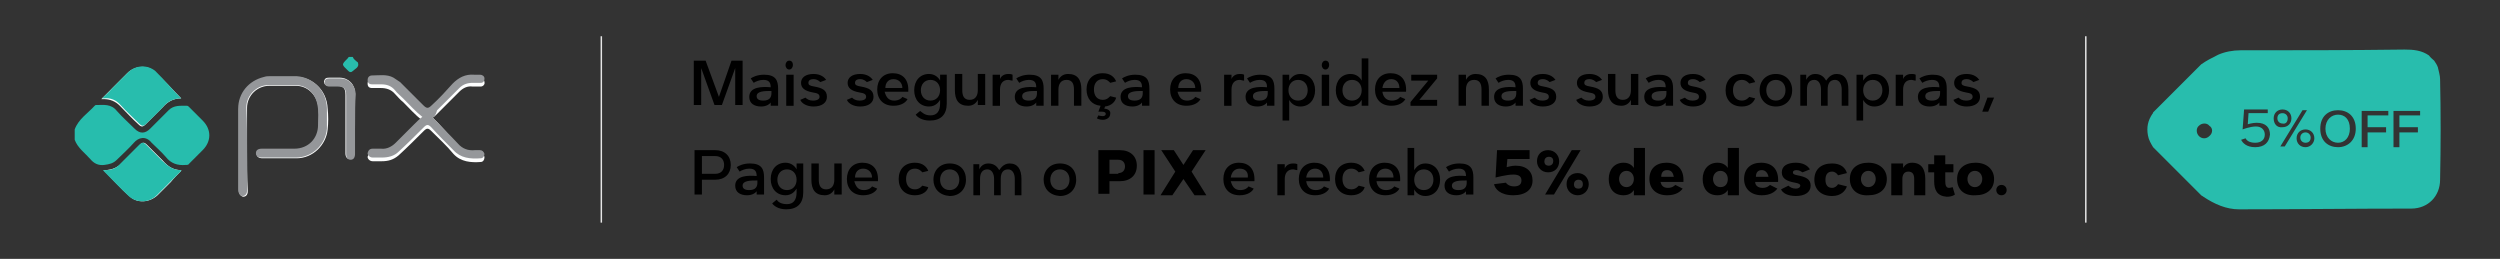 <svg xmlns="http://www.w3.org/2000/svg" xmlns:xlink="http://www.w3.org/1999/xlink" id="Layer_1" x="0px" y="0px" viewBox="0 0 338 35" style="enable-background:new 0 0 338 35;" xml:space="preserve"><rect x="0" y="0" width="338" height="35" fill="#333333" stroke="none"/> <style type="text/css"> .st0{fill:#FDFEFE;} .st1{fill:#27BDAD;} .st2{fill:#28BDAD;} .st3{fill:#95979A;} .st4{fill:#E5E5E5;} </style> <g id="CWrnH4.tif"> <g> <g> <path class="st0" d="M33.4,20.2c0-1.8,0-3.6,0-5.5v-0.1c0-1.7,1.4-3,3-3c1.2,0,2.4,0,3.6,0c1.5,0,2.7,1.1,3,2.6 c0.2,0.9,0.1,1.9,0.1,2.8c0,1.9-1.4,3.2-3.2,3.2c-1.5,0-2.9,0-4.4,0c-0.5,0-0.8,0.2-0.8,0.6s0.3,0.6,0.8,0.6c1.5,0,3.1,0,4.6,0 c2.2,0,4-1.8,4.2-3.9c0.1-0.9,0.1-1.9,0-2.8c-0.1-2.7-2.3-4.4-4.5-4.3c-1.1,0-2.1,0-3.2,0c-0.3,0-0.5,0-0.8,0.1 c-2.1,0.5-3.5,2.2-3.5,4.3c0,3.6,0,7.2,0,10.9c0,0.2,0,0.3,0.1,0.5s0.3,0.4,0.5,0.4s0.4-0.1,0.5-0.3c0.1-0.2,0.1-0.3,0.1-0.5 C33.4,23.9,33.4,22,33.4,20.2z M58.5,15.9c0.2-0.1,0.4-0.3,0.6-0.5c1-1,2-2,3-3c0.5-0.5,1.1-0.8,1.8-0.7c0.4,0,0.7,0,1.1,0 c0.3,0,0.6-0.3,0.5-0.6c0-0.3-0.3-0.5-0.6-0.5c-0.3,0-0.6,0-0.8,0c-1.2-0.1-2.1,0.4-2.9,1.2c-0.9,1-1.9,1.9-2.8,2.9 c-0.5,0.5-0.7,0.5-1.2,0c-1-1-2.1-2.1-3.1-3.1c-0.3-0.3-0.5-0.4-0.9-0.6c-0.9-0.5-1.9-0.3-2.9-0.3c-0.4,0-0.6,0.2-0.6,0.6 c0,0.4,0.2,0.6,0.6,0.6c0.4,0,0.8,0,1.2,0c0.7,0,1.4,0.2,1.9,0.8c0.4,0.4,0.7,0.8,1.1,1.1c0.8,0.8,1.6,1.7,2.6,2.5 c-0.4,0.3-0.8,0.6-1.1,1c-0.8,0.8-1.7,1.7-2.5,2.5c-0.6,0.6-1.2,0.9-2,0.8c-0.3,0-0.7,0-1.1,0c-0.4,0-0.6,0.2-0.7,0.6 c0,0.3,0.3,0.6,0.7,0.6s0.8,0,1.2,0c0.9,0,1.6-0.2,2.3-0.8c1.2-1.1,2.3-2.2,3.4-3.3c0.4-0.4,0.6-0.4,1,0c1,1,2.1,2,3,3.1 c1,1.1,2.4,1.2,3.7,1.1c0.3,0,0.5-0.3,0.5-0.6c0-0.3-0.2-0.5-0.6-0.5c-0.2,0-0.5,0-0.7,0c-0.9,0.1-1.6-0.3-2.3-0.9 C60.8,18.2,59.6,17,58.5,15.9z M24.5,13.3c-1.2-1.2-2.3-2.5-3.6-3.6c-1-1-2.7-0.8-3.7,0.2c-0.7,0.7-1.4,1.4-2.1,2.1 c-0.4,0.4-0.9,0.9-1.4,1.4c0.2,0,0.3,0,0.3,0c0.9,0,1.6,0.3,2.2,0.9c0.8,0.8,1.6,1.7,2.5,2.5c0.4,0.4,0.6,0.4,1,0 c0.8-0.8,1.5-1.5,2.3-2.3C22.7,13.7,23.5,13.3,24.5,13.3z M24.5,23.1V23c-1.1,0-1.8-0.5-2.5-1.3c-0.7-0.7-1.4-1.4-2.1-2.1 c-0.4-0.4-0.6-0.4-1,0c-0.8,0.8-1.7,1.7-2.5,2.5c-0.6,0.6-1.2,0.8-2,0.9c-0.1,0-0.3,0-0.4,0c1.2,1.2,2.3,2.5,3.6,3.6 c1,0.9,2.6,0.8,3.7-0.2c0.6-0.6,1.2-1.2,1.8-1.8C23.5,24.1,24,23.6,24.5,23.1z M48,16.7c0-1.4,0-2.7,0-4.1c0-1.2-0.9-2.1-2.1-2.1 c-0.5,0-0.9,0-1.4,0c-0.4,0-0.6,0.1-0.7,0.5c0,0.3,0.2,0.6,0.6,0.6c0.4,0,0.8,0,1.1,0c0.9,0,1.2,0.3,1.2,1.2c0,2.6,0,5.3,0,7.9 c0,0.5,0.2,0.8,0.6,0.8c0.3,0,0.6-0.3,0.6-0.8C48,19.4,48,18,48,16.7z"></path> </g> <g> <path class="st1" d="M10.1,17.5c0.5-1.4,1.8-2.2,2.7-3.2c0.1-0.1,0.1-0.1,0.2-0.1c1,0,2-0.2,2.8,0.8c0.7,0.8,1.6,1.6,2.4,2.4 c0.7,0.7,1.4,0.7,2.1,0c0.8-0.8,1.7-1.7,2.5-2.5c0.7-0.7,1.6-0.6,2.5-0.6c0.1,0,0.2,0.1,0.3,0.2c0.6,0.6,1.2,1.2,1.8,1.8 c1.2,1.2,1.2,2.8,0,4c-0.6,0.6-1.2,1.2-1.8,1.8c-0.1,0.2-0.3,0.2-0.5,0.2c-1.1,0.1-2-0.2-2.7-1.1c-0.6-0.7-1.3-1.3-1.9-1.9 c-0.8-1-1.8-0.7-2.4,0c-0.7,0.8-1.6,1.6-2.3,2.3c-0.5,0.5-1,0.6-1.7,0.7c-0.8,0.1-1.4-0.2-1.9-0.8c-0.7-0.8-1.7-1.5-2.1-2.6 C10.1,18.4,10.1,17.9,10.1,17.5z"></path> </g> <g> <path class="st2" d="M47.7,7.7C47.8,8,48,8.1,48.2,8.3c0.1,0.1,0.2,0.1,0.2,0.2c0.2,0.6-0.4,0.8-0.7,1.1c-0.2,0.2-0.4,0.2-0.6,0 c-0.9-0.9-1-0.8-0.1-1.7c0.1-0.1,0.1-0.2,0.2-0.2C47.4,7.7,47.5,7.7,47.7,7.7z"></path> </g> <g> <path class="st3" d="M33.4,20.2c0,1.8,0,3.7,0,5.5c0,0.2,0,0.3-0.1,0.5s-0.3,0.3-0.5,0.3s-0.4-0.1-0.5-0.4 c-0.1-0.2-0.1-0.3-0.1-0.5c0-3.6,0-7.2,0-10.9c0-2.1,1.4-3.8,3.5-4.3c0.3-0.1,0.5-0.1,0.8-0.1c1.1,0,2.1,0,3.2,0 c2.2-0.1,4.4,1.6,4.5,4.3c0,0.9,0,1.9,0,2.8c-0.2,2.2-2,3.9-4.2,3.9c-1.5,0-3.1,0-4.6,0c-0.5,0-0.8-0.2-0.8-0.6s0.3-0.6,0.8-0.6 c1.5,0,2.9,0,4.4,0c1.9,0,3.2-1.4,3.2-3.2c0-0.9,0.1-1.9-0.1-2.8c-0.3-1.5-1.4-2.6-3-2.6c-1.2,0-2.4,0-3.6,0c-1.6,0-3,1.4-3,3 v0.1C33.4,16.6,33.4,18.4,33.4,20.2z"></path> </g> <g> <path class="st3" d="M58.5,15.9c1.1,1.2,2.3,2.3,3.4,3.5c0.6,0.7,1.4,1,2.3,0.9c0.2,0,0.5,0,0.7,0c0.3,0,0.5,0.2,0.6,0.5 c0,0.3-0.2,0.6-0.5,0.6c-1.4,0.1-2.7,0-3.7-1.1c-1-1-2-2-3-3.1c-0.4-0.4-0.6-0.4-1,0c-1.1,1.1-2.2,2.2-3.4,3.3 c-0.6,0.6-1.4,0.8-2.3,0.8c-0.4,0-0.8,0-1.2,0s-0.7-0.3-0.7-0.6c0.1-0.4,0.3-0.6,0.7-0.6s0.7,0,1.1,0c0.8,0.1,1.5-0.3,2-0.8 c0.8-0.8,1.7-1.7,2.5-2.5c0.4-0.4,0.7-0.7,1.1-1c-0.9-0.7-1.7-1.6-2.6-2.5c-0.4-0.4-0.8-0.7-1.1-1.1c-0.5-0.6-1.1-0.8-1.9-0.8 c-0.4,0-0.8,0-1.2,0s-0.6-0.2-0.6-0.6c0-0.3,0.2-0.6,0.6-0.6c1,0,2-0.2,2.9,0.3c0.3,0.2,0.6,0.4,0.9,0.6c1,1,2.1,2.1,3.1,3.1 c0.5,0.5,0.7,0.5,1.2,0c1-0.9,1.9-1.9,2.8-2.9c0.8-0.8,1.7-1.3,2.9-1.2c0.3,0,0.6,0,0.8,0c0.3,0,0.6,0.2,0.6,0.5 c0,0.4-0.2,0.6-0.5,0.6s-0.7,0-1.1,0c-0.7,0-1.3,0.2-1.8,0.7c-1,1-2,2-3,3C58.9,15.6,58.7,15.8,58.5,15.9z"></path> </g> <g> <path class="st2" d="M24.5,13.3c-1,0-1.8,0.4-2.4,1.1c-0.7,0.8-1.5,1.5-2.3,2.3c-0.4,0.4-0.6,0.4-1,0c-0.8-0.8-1.7-1.6-2.5-2.5 c-0.6-0.7-1.4-1-2.2-0.9c-0.1,0-0.1,0-0.3,0c0.5-0.5,1-0.9,1.4-1.4c0.7-0.7,1.4-1.4,2.1-2.1c1-1,2.6-1.1,3.7-0.2 C22.2,10.8,23.3,12.1,24.5,13.3z"></path> </g> <g> <path class="st1" d="M24.5,23.1c-0.5,0.5-1,1-1.5,1.5c-0.6,0.6-1.2,1.2-1.8,1.8c-1,1-2.6,1.1-3.7,0.2c-1.2-1.1-2.4-2.4-3.6-3.6 c0.1,0,0.2,0,0.4,0c0.8,0,1.5-0.3,2-0.9c0.8-0.8,1.7-1.7,2.5-2.5c0.4-0.4,0.6-0.4,1,0c0.7,0.7,1.4,1.4,2.1,2.1s1.5,1.3,2.5,1.3 C24.5,23,24.5,23.1,24.5,23.1z"></path> </g> <g> <path class="st3" d="M48,16.7c0,1.4,0,2.7,0,4.1c0,0.5-0.2,0.8-0.6,0.8c-0.4,0-0.6-0.3-0.6-0.8c0-2.6,0-5.3,0-7.9 c0-0.9-0.3-1.2-1.2-1.2c-0.4,0-0.8,0-1.1,0c-0.4,0-0.7-0.3-0.6-0.6c0-0.4,0.3-0.5,0.7-0.5c0.5,0,0.9,0,1.4,0c1.2,0,2,0.9,2.1,2.1 C48,13.9,48,15.3,48,16.7z"></path> </g> </g> </g> <g> <rect x="81.2" y="4.9" class="st4" width="0.2" height="25.2"></rect> </g> <g> <rect x="281.9" y="4.9" class="st4" width="0.2" height="25.2"></rect> </g> <g> <path d="M93.9,8.2h1.5l1.8,4.9l1.7-4.9h1.5v6h-1v-5l-1.8,5h-1l-1.8-5v5h-1V8.2z"></path> <path d="M104.3,13.7c-0.2,0.4-0.7,0.7-1.4,0.7c-0.9,0-1.6-0.4-1.6-1.3c0-1.4,1.8-1.4,2.9-1.3c0-0.6-0.2-1-1-1c-0.5,0-1,0.2-1.3,0.4 l-0.4-0.6c0.3-0.2,0.9-0.5,1.8-0.5c1.6,0,1.9,0.8,1.9,1.9v2.3h-1V13.7z M102.3,13c0,0.4,0.3,0.6,0.9,0.6c0.8,0,1.1-0.4,1.1-1v-0.3 C103.4,12.3,102.3,12.3,102.3,13z"></path> <path d="M106.2,8.8c0-0.3,0.2-0.6,0.5-0.6s0.5,0.2,0.5,0.6c0,0.3-0.2,0.6-0.5,0.6S106.2,9.1,106.2,8.8z M106.3,10.1h1v4.2h-1V10.1z "></path> <path d="M108.9,13.2c0.2,0.2,0.5,0.4,1,0.4c0.6,0,0.9-0.2,0.9-0.5c0-0.4-0.3-0.5-0.9-0.6c-1.1-0.2-1.6-0.6-1.6-1.3 c0-0.7,0.6-1.2,1.7-1.2c1,0,1.5,0.5,1.7,0.8l-0.8,0.3c-0.1-0.1-0.4-0.4-0.9-0.4c-0.5,0-0.7,0.2-0.7,0.5c0,0.3,0.2,0.4,0.8,0.5 c1.1,0.2,1.7,0.5,1.7,1.4c0,0.8-0.7,1.3-1.8,1.3c-0.9,0-1.6-0.4-1.8-0.9L108.9,13.2z"></path> <path d="M115.2,13.2c0.2,0.2,0.5,0.4,1,0.4c0.6,0,0.9-0.2,0.9-0.5c0-0.4-0.3-0.5-0.9-0.6c-1.1-0.2-1.6-0.6-1.6-1.3 c0-0.7,0.6-1.2,1.7-1.2c1,0,1.5,0.5,1.7,0.8l-0.8,0.3c-0.1-0.1-0.4-0.4-0.9-0.4c-0.5,0-0.7,0.2-0.7,0.5c0,0.3,0.2,0.4,0.8,0.5 c1.1,0.2,1.7,0.5,1.7,1.4c0,0.8-0.7,1.3-1.8,1.3c-0.9,0-1.6-0.4-1.8-0.9L115.2,13.2z"></path> <path d="M120.9,13.6c0.6,0,1-0.3,1.1-0.5l0.7,0.3c-0.2,0.4-0.8,0.9-1.9,0.9c-1.4,0-2.2-0.9-2.2-2.2c0-1.3,0.8-2.2,2.1-2.2 c1.3,0,2.2,0.8,2.1,2.5h-3.2C119.8,13.1,120.1,13.6,120.9,13.6z M120.8,10.7c-0.7,0-1.1,0.5-1.1,1.2h2.3 C122,11.2,121.5,10.7,120.8,10.7z"></path> <path d="M125.8,15.6c0.9,0,1.3-0.6,1.3-1.6v-0.5c-0.2,0.3-0.6,0.9-1.5,0.9c-1.2,0-2-0.9-2-2.2c0-1.3,0.8-2.2,2-2.2 c0.8,0,1.3,0.5,1.5,0.9v-0.8h0.9V14c0,1.5-0.8,2.3-2.3,2.3c-1.1,0-1.7-0.5-1.9-0.8l0.6-0.5C124.7,15.2,125,15.6,125.8,15.6z M127.1,12.2c0-0.8-0.5-1.4-1.3-1.4c-0.8,0-1.3,0.6-1.3,1.4s0.5,1.4,1.3,1.4C126.6,13.6,127.1,13,127.1,12.2z"></path> <path d="M132.2,13.5c-0.2,0.4-0.6,0.8-1.3,0.8c-1.3,0-1.8-0.8-1.8-2.1v-2.2h1v2.2c0,0.7,0.2,1.3,1,1.3c0.8,0,1.1-0.6,1.1-1.3v-2.2 h1v4.2h-1V13.5z"></path> <path d="M134.2,10.1h1v0.6c0-0.1,0.3-0.7,1.1-0.7c0.2,0,0.4,0,0.6,0.1v0.8c-0.2,0-0.4-0.1-0.6-0.1c-0.7,0-1.1,0.5-1.1,1.3v2.2h-1 V10.1z"></path> <path d="M140.2,13.7c-0.2,0.4-0.7,0.7-1.4,0.7c-0.9,0-1.6-0.4-1.6-1.3c0-1.4,1.8-1.4,2.9-1.3c0-0.6-0.2-1-1-1c-0.5,0-1,0.2-1.3,0.4 l-0.4-0.6c0.3-0.2,0.9-0.5,1.8-0.5c1.6,0,1.9,0.8,1.9,1.9v2.3h-1V13.7z M138.2,13c0,0.4,0.3,0.6,0.9,0.6c0.8,0,1.1-0.4,1.1-1v-0.3 C139.3,12.3,138.2,12.3,138.2,13z"></path> <path d="M142.1,10.1h1v0.7c0.2-0.4,0.6-0.8,1.3-0.8c1.3,0,1.8,0.8,1.8,2.1v2.2h-1v-2.2c0-0.7-0.2-1.3-1-1.3c-0.8,0-1.1,0.6-1.1,1.3 v2.2h-1V10.1z"></path> <path d="M149.4,14.4l-0.1,0.3c0.5,0,0.9,0.3,0.8,0.7c0,0.5-0.5,0.8-1,0.8c-0.5,0-0.8-0.2-0.8-0.2l0.2-0.4c0,0,0.3,0.1,0.6,0.1 c0.2,0,0.4-0.1,0.4-0.3c0-0.2-0.2-0.3-0.5-0.3c-0.2,0-0.4,0-0.5,0l0.3-0.8c-1.2-0.1-1.9-1-1.9-2.2c0-1.3,0.8-2.2,2.2-2.2 c1.1,0,1.6,0.6,1.8,1.1l-0.8,0.2c-0.1-0.1-0.4-0.5-1-0.5c-0.8,0-1.2,0.6-1.2,1.4c0,0.8,0.4,1.4,1.2,1.4c0.6,0,0.9-0.4,1-0.5 l0.8,0.2C150.8,13.7,150.3,14.3,149.4,14.4z"></path> <path d="M154.5,13.7c-0.2,0.4-0.7,0.7-1.4,0.7c-0.9,0-1.6-0.4-1.6-1.3c0-1.4,1.8-1.4,2.9-1.3c0-0.6-0.2-1-1-1c-0.5,0-1,0.2-1.3,0.4 l-0.4-0.6c0.3-0.2,0.9-0.5,1.8-0.5c1.6,0,1.9,0.8,1.9,1.9v2.3h-1V13.7z M152.5,13c0,0.4,0.3,0.6,0.9,0.6c0.8,0,1.1-0.4,1.1-1v-0.3 C153.7,12.3,152.5,12.3,152.5,13z"></path> <path d="M160.5,13.6c0.6,0,1-0.3,1.1-0.5l0.7,0.3c-0.2,0.4-0.8,0.9-1.9,0.9c-1.4,0-2.2-0.9-2.2-2.2c0-1.3,0.8-2.2,2.1-2.2 c1.3,0,2.2,0.8,2.1,2.5h-3.2C159.4,13.1,159.7,13.6,160.5,13.6z M160.4,10.7c-0.7,0-1.1,0.5-1.1,1.2h2.3 C161.6,11.2,161.1,10.7,160.4,10.7z"></path> <path d="M165.5,10.1h1v0.6c0-0.1,0.3-0.7,1.1-0.7c0.2,0,0.4,0,0.6,0.1v0.8c-0.2,0-0.4-0.1-0.6-0.1c-0.7,0-1.1,0.5-1.1,1.3v2.2h-1 V10.1z"></path> <path d="M171.4,13.7c-0.2,0.4-0.7,0.7-1.4,0.7c-0.9,0-1.6-0.4-1.6-1.3c0-1.4,1.8-1.4,2.9-1.3c0-0.6-0.2-1-1-1c-0.5,0-1,0.2-1.3,0.4 l-0.4-0.6c0.3-0.2,0.9-0.5,1.8-0.5c1.6,0,1.9,0.8,1.9,1.9v2.3h-1V13.7z M169.4,13c0,0.4,0.3,0.6,0.9,0.6c0.8,0,1.1-0.4,1.1-1v-0.3 C170.5,12.3,169.4,12.3,169.4,13z"></path> <path d="M173.4,10.1h0.9v0.8c0.2-0.3,0.6-0.9,1.5-0.9c1.2,0,2,0.9,2,2.2c0,1.3-0.8,2.2-2,2.2c-0.8,0-1.3-0.5-1.5-0.9v2.8h-0.9V10.1 z M176.8,12.2c0-0.8-0.5-1.4-1.3-1.4s-1.3,0.6-1.3,1.4s0.5,1.4,1.3,1.4S176.8,13,176.8,12.2z"></path> <path d="M178.7,8.8c0-0.3,0.2-0.6,0.5-0.6s0.5,0.2,0.5,0.6c0,0.3-0.2,0.6-0.5,0.6S178.7,9.1,178.7,8.8z M178.7,10.1h1v4.2h-1V10.1z "></path> <path d="M184.1,13.5c-0.2,0.3-0.6,0.9-1.5,0.9c-1.2,0-2-0.9-2-2.2c0-1.3,0.8-2.2,2-2.2c0.8,0,1.3,0.5,1.5,0.9v-3h0.9v6.4h-0.9V13.5 z M184.1,12.2c0-0.8-0.5-1.4-1.3-1.4s-1.3,0.6-1.3,1.4s0.5,1.4,1.3,1.4S184.1,13,184.1,12.2z"></path> <path d="M188.2,13.6c0.6,0,1-0.3,1.1-0.5l0.7,0.3c-0.2,0.4-0.8,0.9-1.9,0.9c-1.4,0-2.2-0.9-2.2-2.2c0-1.3,0.8-2.2,2.1-2.2 c1.3,0,2.2,0.8,2.1,2.5h-3.2C187,13.1,187.4,13.6,188.2,13.6z M188.1,10.7c-0.7,0-1.1,0.5-1.2,1.2h2.3 C189.2,11.2,188.8,10.7,188.1,10.7z"></path> <path d="M190.7,13.8l2.4-2.9h-2.3v-0.8h3.5v0.5l-2.4,2.9h2.4v0.8h-3.6V13.8z"></path> <path d="M197.2,10.1h1v0.7c0.2-0.4,0.6-0.8,1.3-0.8c1.3,0,1.8,0.8,1.8,2.1v2.2h-1v-2.2c0-0.7-0.2-1.3-1-1.3c-0.8,0-1.1,0.6-1.1,1.3 v2.2h-1V10.1z"></path> <path d="M205,13.7c-0.2,0.4-0.7,0.7-1.4,0.7c-0.9,0-1.6-0.4-1.6-1.3c0-1.4,1.8-1.4,2.9-1.3c0-0.6-0.2-1-1-1c-0.5,0-1,0.2-1.3,0.4 l-0.4-0.6c0.3-0.2,0.9-0.5,1.8-0.5c1.6,0,1.9,0.8,1.9,1.9v2.3h-1V13.7z M203,13c0,0.4,0.3,0.6,0.9,0.6c0.8,0,1.1-0.4,1.1-1v-0.3 C204.1,12.3,203,12.3,203,13z"></path> <path d="M207.5,13.2c0.2,0.2,0.5,0.4,1,0.4c0.6,0,0.9-0.2,0.9-0.5c0-0.4-0.3-0.5-0.9-0.6c-1.1-0.2-1.6-0.6-1.6-1.3 c0-0.7,0.6-1.2,1.7-1.2c1,0,1.5,0.5,1.7,0.8l-0.8,0.3c-0.1-0.1-0.4-0.4-0.9-0.4c-0.5,0-0.7,0.2-0.7,0.5c0,0.3,0.2,0.4,0.8,0.5 c1.1,0.2,1.7,0.5,1.7,1.4c0,0.8-0.7,1.3-1.8,1.3c-0.9,0-1.6-0.4-1.8-0.9L207.5,13.2z"></path> <path d="M213.8,13.2c0.2,0.2,0.5,0.4,1,0.4c0.6,0,0.9-0.2,0.9-0.5c0-0.4-0.3-0.5-0.9-0.6c-1.1-0.2-1.6-0.6-1.6-1.3 c0-0.7,0.6-1.2,1.7-1.2c1,0,1.5,0.5,1.7,0.8l-0.8,0.3c-0.1-0.1-0.4-0.4-0.9-0.4c-0.5,0-0.7,0.2-0.7,0.5c0,0.3,0.2,0.4,0.8,0.5 c1.1,0.2,1.7,0.5,1.7,1.4c0,0.8-0.7,1.3-1.8,1.3c-0.9,0-1.6-0.4-1.8-0.9L213.8,13.2z"></path> <path d="M220.5,13.5c-0.2,0.4-0.6,0.8-1.3,0.8c-1.2,0-1.8-0.8-1.8-2.1v-2.2h1v2.2c0,0.7,0.2,1.3,1,1.3c0.8,0,1.1-0.6,1.1-1.3v-2.2 h1v4.2h-1V13.5z"></path> <path d="M225.3,13.7c-0.2,0.4-0.7,0.7-1.4,0.7c-0.9,0-1.6-0.4-1.6-1.3c0-1.4,1.8-1.4,2.9-1.3c0-0.6-0.2-1-1-1c-0.5,0-1,0.2-1.3,0.4 l-0.4-0.6c0.3-0.2,0.9-0.5,1.8-0.5c1.6,0,1.9,0.8,1.9,1.9v2.3h-1V13.7z M223.3,13c0,0.4,0.3,0.6,0.9,0.6c0.8,0,1.1-0.4,1.1-1v-0.3 C224.4,12.3,223.3,12.3,223.3,13z"></path> <path d="M227.8,13.2c0.2,0.2,0.5,0.4,1,0.4c0.6,0,0.9-0.2,0.9-0.5c0-0.4-0.3-0.5-0.9-0.6c-1.1-0.2-1.6-0.6-1.6-1.3 c0-0.7,0.6-1.2,1.7-1.2c1,0,1.5,0.5,1.7,0.8l-0.8,0.3c-0.1-0.1-0.4-0.4-0.9-0.4c-0.5,0-0.7,0.2-0.7,0.5c0,0.3,0.2,0.4,0.8,0.5 c1.1,0.2,1.7,0.5,1.7,1.4c0,0.8-0.7,1.3-1.8,1.3c-0.9,0-1.6-0.4-1.8-0.9L227.8,13.2z"></path> <path d="M235.5,14.4c-1.4,0-2.2-0.9-2.2-2.2s0.8-2.2,2.2-2.2c1.1,0,1.6,0.6,1.8,1.1l-0.8,0.2c-0.1-0.1-0.4-0.5-1-0.5 c-0.8,0-1.2,0.6-1.2,1.4c0,0.8,0.4,1.4,1.2,1.4c0.6,0,0.9-0.4,1-0.5l0.8,0.2C237.1,13.8,236.6,14.4,235.5,14.4z"></path> <path d="M237.9,12.2c0-1.3,0.9-2.2,2.2-2.2s2.2,0.9,2.2,2.2c0,1.3-0.9,2.2-2.2,2.2S237.9,13.5,237.9,12.2z M241.4,12.2 c0-0.8-0.5-1.4-1.3-1.4s-1.3,0.6-1.3,1.4c0,0.8,0.5,1.4,1.3,1.4S241.4,13,241.4,12.2z"></path> <path d="M243.3,10.1h0.9v0.7c0,0,0.3-0.8,1.2-0.8c0.8,0,1.2,0.4,1.5,0.9c0.1-0.1,0.5-0.9,1.4-0.9c1.1,0,1.6,0.8,1.6,2.1v2.2h-0.9 v-2.2c0-0.7-0.3-1.3-0.9-1.3c-0.7,0-1,0.5-1,1.3v2.2h-0.9v-2.2c0-0.7-0.3-1.3-0.9-1.3c-0.7,0-1,0.5-1,1.3v2.2h-0.9V10.1z"></path> <path d="M251,10.1h0.9v0.8c0.2-0.3,0.6-0.9,1.5-0.9c1.2,0,2,0.9,2,2.2c0,1.3-0.8,2.2-2,2.2c-0.8,0-1.3-0.5-1.5-0.9v2.8H251V10.1z M254.5,12.2c0-0.8-0.5-1.4-1.3-1.4s-1.3,0.6-1.3,1.4s0.5,1.4,1.3,1.4S254.5,13,254.5,12.2z"></path> <path d="M256.3,10.1h1v0.6c0-0.1,0.3-0.7,1.1-0.7c0.2,0,0.4,0,0.6,0.1v0.8c-0.2,0-0.4-0.1-0.6-0.1c-0.7,0-1.1,0.5-1.1,1.3v2.2h-1 V10.1z"></path> <path d="M262.3,13.7c-0.2,0.4-0.7,0.7-1.4,0.7c-0.9,0-1.6-0.4-1.6-1.3c0-1.4,1.8-1.4,2.9-1.3c0-0.6-0.2-1-1-1c-0.5,0-1,0.2-1.3,0.4 l-0.4-0.6c0.3-0.2,0.9-0.5,1.8-0.5c1.6,0,1.9,0.8,1.9,1.9v2.3h-1V13.7z M260.3,13c0,0.4,0.3,0.6,0.9,0.6c0.8,0,1.1-0.4,1.1-1v-0.3 C261.4,12.3,260.3,12.3,260.3,13z"></path> <path d="M264.8,13.2c0.2,0.2,0.5,0.4,1,0.4c0.6,0,0.9-0.2,0.9-0.5c0-0.4-0.3-0.5-0.9-0.6c-1.1-0.2-1.6-0.6-1.6-1.3 c0-0.7,0.6-1.2,1.7-1.2c1,0,1.5,0.5,1.7,0.8l-0.8,0.3c-0.1-0.1-0.4-0.4-0.9-0.4c-0.5,0-0.7,0.2-0.7,0.5c0,0.3,0.2,0.4,0.8,0.5 c1.1,0.2,1.7,0.5,1.7,1.4c0,0.8-0.7,1.3-1.8,1.3c-0.9,0-1.6-0.4-1.8-0.9L264.8,13.2z"></path> <path d="M268.7,13.2h0.9l-0.8,1.9H268L268.7,13.2z"></path> <path d="M93.9,20.3h2.8c1.3,0,2.1,0.8,2.1,2c0,1.2-0.8,2-2.1,2h-1.8v2h-1V20.3z M96.7,23.5c0.8,0,1.2-0.5,1.2-1.2 c0-0.7-0.4-1.2-1.2-1.2h-1.8v2.4H96.7z"></path> <path d="M102.4,25.7c-0.2,0.4-0.7,0.7-1.4,0.7c-0.9,0-1.6-0.4-1.6-1.3c0-1.4,1.8-1.4,2.9-1.3c0-0.6-0.2-1-1-1c-0.5,0-1,0.2-1.3,0.4 l-0.4-0.6c0.3-0.2,0.9-0.5,1.8-0.5c1.6,0,1.9,0.8,1.9,1.9v2.3h-1V25.7z M100.4,25.1c0,0.4,0.3,0.6,0.9,0.6c0.8,0,1.1-0.4,1.1-1 v-0.3C101.5,24.4,100.4,24.4,100.4,25.1z"></path> <path d="M106.4,27.6c0.9,0,1.3-0.6,1.3-1.6v-0.5c-0.2,0.3-0.6,0.9-1.5,0.9c-1.2,0-2-0.9-2-2.2c0-1.3,0.8-2.2,2-2.2 c0.8,0,1.3,0.5,1.5,0.9v-0.8h0.9v3.9c0,1.5-0.8,2.3-2.3,2.3c-1.1,0-1.7-0.5-1.9-0.8l0.6-0.5C105.2,27.3,105.6,27.6,106.4,27.6z M107.7,24.3c0-0.8-0.5-1.4-1.3-1.4c-0.8,0-1.3,0.6-1.3,1.4s0.5,1.4,1.3,1.4C107.2,25.7,107.7,25.1,107.7,24.3z"></path> <path d="M112.8,25.6c-0.2,0.4-0.6,0.8-1.3,0.8c-1.3,0-1.8-0.8-1.8-2.1v-2.2h1v2.2c0,0.7,0.2,1.3,1,1.3c0.8,0,1.1-0.6,1.1-1.3v-2.2 h1v4.2h-1V25.6z"></path> <path d="M116.8,25.7c0.6,0,1-0.3,1.1-0.5l0.7,0.3c-0.2,0.4-0.8,0.9-1.9,0.9c-1.4,0-2.2-0.9-2.2-2.2s0.8-2.2,2.1-2.2 c1.3,0,2.2,0.8,2.1,2.5h-3.2C115.7,25.2,116,25.7,116.8,25.7z M116.7,22.8c-0.7,0-1.1,0.5-1.1,1.2h2.3 C117.9,23.3,117.4,22.8,116.7,22.8z"></path> <path d="M123.7,26.4c-1.4,0-2.2-0.9-2.2-2.2c0-1.3,0.8-2.2,2.2-2.2c1.1,0,1.6,0.6,1.8,1.1l-0.8,0.2c-0.1-0.1-0.4-0.5-1-0.5 c-0.8,0-1.2,0.6-1.2,1.4s0.4,1.4,1.2,1.4c0.6,0,0.9-0.4,1-0.5l0.8,0.2C125.4,25.8,124.8,26.4,123.7,26.4z"></path> <path d="M126.2,24.3c0-1.3,0.9-2.2,2.2-2.2c1.4,0,2.2,0.9,2.2,2.2s-0.9,2.2-2.2,2.2C127,26.4,126.2,25.5,126.2,24.3z M129.7,24.3 c0-0.8-0.5-1.4-1.3-1.4s-1.3,0.6-1.3,1.4c0,0.8,0.5,1.4,1.3,1.4S129.7,25.1,129.7,24.3z"></path> <path d="M131.5,22.2h0.9v0.7c0,0,0.3-0.8,1.2-0.8c0.8,0,1.2,0.4,1.5,0.9c0.1-0.1,0.5-0.9,1.4-0.9c1.1,0,1.6,0.8,1.6,2.1v2.2h-0.9 v-2.2c0-0.7-0.3-1.3-0.9-1.3c-0.7,0-1,0.5-1,1.3v2.2h-0.9v-2.2c0-0.7-0.3-1.3-0.9-1.3c-0.7,0-1,0.5-1,1.3v2.2h-0.9V22.2z"></path> <path d="M141.1,24.3c0-1.3,0.9-2.2,2.2-2.2c1.4,0,2.2,0.9,2.2,2.2s-0.9,2.2-2.2,2.2C141.9,26.4,141.1,25.5,141.1,24.3z M144.6,24.3 c0-0.8-0.5-1.4-1.3-1.4s-1.3,0.6-1.3,1.4c0,0.8,0.5,1.4,1.3,1.4S144.6,25.1,144.6,24.3z"></path> <path d="M148.4,20.3h3c1.4,0,2.3,0.8,2.3,2.1c0,1.3-0.9,2.1-2.3,2.1H150v1.7h-1.5V20.3z M151.2,23.4c0.6,0,0.9-0.4,0.9-0.9 c0-0.5-0.3-0.9-0.9-0.9H150v1.9H151.2z"></path> <path d="M154.6,20.3h1.5v6h-1.5V20.3z"></path> <path d="M158.9,23.2l-1.9-2.9h1.7l1.3,2l1.3-2h1.7l-1.9,2.9l2,3.2h-1.6l-1.5-2.2l-1.5,2.2h-1.6L158.9,23.2z"></path> <path d="M167.7,25.7c0.6,0,1-0.3,1.1-0.5l0.7,0.3c-0.2,0.4-0.8,0.9-1.9,0.9c-1.4,0-2.2-0.9-2.2-2.2s0.8-2.2,2.1-2.2 c1.3,0,2.2,0.8,2.1,2.5h-3.2C166.6,25.2,166.9,25.7,167.7,25.7z M167.6,22.8c-0.7,0-1.1,0.5-1.2,1.2h2.3 C168.8,23.3,168.4,22.8,167.6,22.8z"></path> <path d="M172.7,22.2h1v0.6c0-0.1,0.3-0.7,1.1-0.7c0.2,0,0.4,0,0.6,0.1v0.8c-0.2,0-0.4-0.1-0.6-0.1c-0.7,0-1.1,0.5-1.1,1.3v2.2h-1 V22.2z"></path> <path d="M177.9,25.7c0.6,0,1-0.3,1.1-0.5l0.7,0.3c-0.2,0.4-0.8,0.9-1.9,0.9c-1.4,0-2.2-0.9-2.2-2.2s0.8-2.2,2.1-2.2 c1.3,0,2.2,0.8,2.1,2.5h-3.2C176.7,25.2,177.1,25.7,177.9,25.7z M177.8,22.8c-0.7,0-1.1,0.5-1.2,1.2h2.3 C178.9,23.3,178.5,22.8,177.8,22.8z"></path> <path d="M182.7,26.4c-1.4,0-2.2-0.9-2.2-2.2c0-1.3,0.8-2.2,2.2-2.2c1.1,0,1.6,0.6,1.8,1.1l-0.8,0.2c-0.1-0.1-0.4-0.5-1-0.5 c-0.8,0-1.2,0.6-1.2,1.4s0.4,1.4,1.2,1.4c0.6,0,0.9-0.4,1-0.5l0.8,0.2C184.4,25.8,183.8,26.4,182.7,26.4z"></path> <path d="M187.4,25.7c0.6,0,1-0.3,1.1-0.5l0.7,0.3c-0.2,0.4-0.8,0.9-1.9,0.9c-1.4,0-2.2-0.9-2.2-2.2s0.8-2.2,2.1-2.2 c1.3,0,2.2,0.8,2.1,2.5h-3.2C186.2,25.2,186.6,25.7,187.4,25.7z M187.3,22.8c-0.7,0-1.1,0.5-1.2,1.2h2.3 C188.4,23.3,188,22.8,187.3,22.8z"></path> <path d="M190.3,20h0.9v3c0.2-0.3,0.6-0.9,1.5-0.9c1.2,0,2,0.9,2,2.2c0,1.3-0.8,2.2-2,2.2c-0.8,0-1.3-0.5-1.5-0.9v0.8h-0.9V20z M193.8,24.3c0-0.8-0.5-1.4-1.3-1.4s-1.3,0.6-1.3,1.4s0.5,1.4,1.3,1.4S193.8,25.1,193.8,24.3z"></path> <path d="M198.3,25.7c-0.2,0.4-0.7,0.7-1.4,0.7c-0.9,0-1.6-0.4-1.6-1.3c0-1.4,1.8-1.4,2.9-1.3c0-0.6-0.2-1-1-1c-0.5,0-1,0.2-1.3,0.4 l-0.4-0.6c0.3-0.2,0.9-0.5,1.8-0.5c1.6,0,1.9,0.8,1.9,1.9v2.3h-1V25.7z M196.3,25.1c0,0.4,0.3,0.6,0.9,0.6c0.8,0,1.1-0.4,1.1-1 v-0.3C197.4,24.4,196.3,24.4,196.3,25.1z"></path> <path d="M203.6,24.7c0.1,0.2,0.5,0.5,1.1,0.5c0.7,0,1-0.3,1-0.8c0-0.5-0.3-0.8-1.1-0.8c-0.9,0-2.4,0.4-2.4,0.4l0.2-3.7h4.4v1.2h-3 l-0.1,1.1c0.1,0,0.6-0.2,1.2-0.2c1.5,0,2.3,0.8,2.3,2c0,1.2-0.9,2-2.6,2c-1.8,0-2.5-0.9-2.6-1.5L203.6,24.7z"></path> <path d="M207.8,21.8c0-0.9,0.6-1.5,1.5-1.5c0.9,0,1.5,0.7,1.5,1.5c0,0.9-0.6,1.5-1.5,1.5C208.4,23.3,207.8,22.6,207.8,21.8z M210,21.8c0-0.4-0.2-0.6-0.6-0.6s-0.6,0.3-0.6,0.6c0,0.4,0.2,0.6,0.6,0.6S210,22.1,210,21.8z M212.5,20.3h1.2l-3.6,6h-1.2 L212.5,20.3z M211.8,24.9c0-0.9,0.6-1.5,1.5-1.5c0.9,0,1.5,0.7,1.5,1.5s-0.6,1.5-1.5,1.5C212.5,26.4,211.8,25.8,211.8,24.9z M214,24.9c0-0.4-0.2-0.6-0.6-0.6c-0.4,0-0.6,0.3-0.6,0.6c0,0.4,0.2,0.6,0.6,0.6C213.8,25.5,214,25.3,214,24.9z"></path> <path d="M220.9,25.7c-0.2,0.3-0.6,0.7-1.4,0.7c-1.3,0-2-0.9-2-2.2c0-1.3,0.8-2.2,2-2.2c0.8,0,1.2,0.4,1.4,0.7V20h1.5v6.4h-1.5V25.7 z M220.9,24.2c0-0.6-0.4-1.1-1-1.1c-0.6,0-1,0.5-1,1.1c0,0.6,0.4,1.1,1,1.1C220.5,25.3,220.9,24.8,220.9,24.2z"></path> <path d="M225.5,25.4c0.6,0,0.9-0.3,1-0.4l1,0.5c-0.3,0.4-0.9,0.9-2.1,0.9c-1.5,0-2.4-0.9-2.4-2.2c0-1.4,0.9-2.2,2.3-2.2 c1.5,0,2.4,0.9,2.3,2.6h-3.1C224.6,25,224.8,25.4,225.5,25.4z M225.4,23c-0.6,0-0.8,0.4-0.8,0.9h1.7C226.2,23.4,226,23,225.4,23z"></path> <path d="M233.6,25.7c-0.2,0.3-0.6,0.7-1.4,0.7c-1.3,0-2-0.9-2-2.2c0-1.3,0.8-2.2,2-2.2c0.8,0,1.2,0.4,1.4,0.7V20h1.5v6.4h-1.5V25.7 z M233.6,24.2c0-0.6-0.4-1.1-1-1.1c-0.6,0-1,0.5-1,1.1c0,0.6,0.4,1.1,1,1.1C233.3,25.3,233.6,24.8,233.6,24.2z"></path> <path d="M238.3,25.4c0.6,0,0.9-0.3,1-0.4l1,0.5c-0.3,0.4-0.9,0.9-2.1,0.9c-1.5,0-2.4-0.9-2.4-2.2c0-1.4,0.9-2.2,2.3-2.2 c1.5,0,2.4,0.9,2.3,2.6h-3.1C237.3,25,237.6,25.4,238.3,25.4z M238.2,23c-0.6,0-0.8,0.4-0.8,0.9h1.7C239,23.4,238.7,23,238.2,23z"></path> <path d="M241.8,25.1c0.2,0.2,0.5,0.4,1,0.4c0.4,0,0.6-0.2,0.6-0.4c0-0.2-0.2-0.3-0.7-0.4c-1.2-0.2-1.8-0.6-1.8-1.4 c0-0.9,0.8-1.3,1.9-1.3c1,0,1.6,0.4,1.9,0.9l-1,0.4c-0.2-0.1-0.4-0.3-0.8-0.3c-0.3,0-0.5,0.1-0.5,0.3c0,0.2,0.1,0.3,0.6,0.4 c1.1,0.2,1.8,0.5,1.8,1.4c0,0.9-0.8,1.4-2,1.4c-1.1,0-1.8-0.4-2-0.9L241.8,25.1z"></path> <path d="M247.7,26.5c-1.5,0-2.4-0.9-2.4-2.2c0-1.4,0.9-2.2,2.4-2.2c1.2,0,1.8,0.6,2,1.3l-1.2,0.3c-0.1-0.2-0.4-0.5-0.8-0.5 c-0.6,0-0.9,0.4-0.9,1.1s0.3,1.1,0.9,1.1c0.4,0,0.7-0.3,0.8-0.5l1.2,0.3C249.5,25.8,248.9,26.5,247.7,26.5z"></path> <path d="M250.1,24.2c0-1.4,1-2.2,2.5-2.2c1.5,0,2.5,0.9,2.5,2.2c0,1.4-1,2.2-2.5,2.2C251.1,26.5,250.1,25.6,250.1,24.2z M253.6,24.2c0-0.6-0.4-1.1-1-1.1c-0.6,0-1,0.5-1,1.1c0,0.6,0.4,1.1,1,1.1C253.2,25.3,253.6,24.8,253.6,24.2z"></path> <path d="M255.8,22.1h1.5v0.6c0.2-0.3,0.5-0.7,1.2-0.7c1.3,0,1.8,0.9,1.8,2.2v2.2h-1.5v-2.2c0-0.6-0.2-1-0.8-1c-0.6,0-0.8,0.5-0.8,1 v2.2h-1.5V22.1z"></path> <path d="M261.5,24.5v-1.2h-0.8v-1.1h0.8v-1.2h1.5v1.2h1.1v1.1H263v1.2c0,0.5,0.1,0.9,0.5,0.9c0.2,0,0.5-0.1,0.5-0.1l0.3,1 c0,0-0.3,0.3-1.1,0.3C261.9,26.5,261.5,25.7,261.5,24.5z"></path> <path d="M264.6,24.2c0-1.4,1-2.2,2.5-2.2c1.5,0,2.5,0.9,2.5,2.2c0,1.4-1,2.2-2.5,2.2C265.5,26.5,264.6,25.6,264.6,24.2z M268,24.2 c0-0.6-0.4-1.1-1-1.1c-0.6,0-1,0.5-1,1.1c0,0.6,0.4,1.1,1,1.1C267.6,25.3,268,24.8,268,24.2z"></path> <path d="M269.9,25.7c0-0.4,0.3-0.7,0.7-0.7c0.4,0,0.7,0.3,0.7,0.7s-0.3,0.7-0.7,0.7C270.2,26.4,269.9,26.1,269.9,25.7z"></path> </g> <g> <path class="st2" d="M309.3,16c0-0.4-0.3-0.7-0.7-0.7c-0.5,0-0.7,0.3-0.7,0.7c0,0.4,0.3,0.7,0.7,0.7C309,16.8,309.3,16.5,309.3,16z "></path> <path class="st2" d="M316.1,15.5c-0.9,0-1.7,0.7-1.7,1.9c0,1.2,0.8,1.9,1.7,1.9c0.9,0,1.6-0.7,1.6-1.9 C317.7,16.1,317,15.5,316.1,15.5z"></path> <path class="st2" d="M329.9,10.7c0-0.5-0.2-1.1-0.3-1.6c-0.1-0.3-0.3-0.6-0.5-0.9c-0.2-0.2-0.5-0.4-0.7-0.7c-1-0.7-2.1-0.8-3.3-0.8 c-7.4,0.1-14.8,0.1-22.2,0.1c-1,0-2.1,0.2-3,0.6c-0.8,0.4-1.6,0.8-2.3,1.3c-2.2,2.2-4.3,4.3-6.5,6.5c0,0.1,0,0.1-0.1,0.2 c-0.6,0.9-0.8,1.8-0.6,2.9c0.1,0.6,0.4,1.1,0.7,1.6c2.2,2.2,4.3,4.3,6.5,6.5c0.1,0.1,0.2,0.1,0.3,0.2c1.5,1,3.1,1.7,4.8,1.7 c7.8,0,15.6-0.1,23.3-0.1c2.3,0,3.9-1.7,3.9-3.9C330,19.7,330,15.2,329.9,10.7z M298.7,18.4c-0.4,0.4-1,0.4-1.4,0 c-0.4-0.4-0.4-1.1,0-1.4c0.4-0.4,1.1-0.4,1.4,0C299.2,17.3,299.2,18,298.7,18.4z M304.9,19.9c-1.2,0-1.7-0.6-1.9-1l0.6-0.2 c0.1,0.2,0.4,0.6,1.3,0.6c0.8,0,1.3-0.4,1.3-1.1c0-0.6-0.4-1.1-1.2-1.1c-0.8,0-1.8,0.4-1.8,0.4l0.2-2.7h3.2v0.5h-2.6l-0.1,1.5 c0,0,0.6-0.2,1.2-0.2c1.3,0,1.8,0.7,1.8,1.6C306.8,19.2,306.2,19.9,304.9,19.9z M307.4,16c0-0.7,0.5-1.2,1.2-1.2 c0.7,0,1.2,0.5,1.2,1.2c0,0.7-0.5,1.2-1.2,1.2C307.8,17.3,307.4,16.7,307.4,16z M308.3,19.8l3-4.9h0.6l-3,4.9H308.3z M311.7,19.9 c-0.7,0-1.2-0.5-1.2-1.2c0-0.7,0.5-1.2,1.2-1.2c0.7,0,1.2,0.5,1.2,1.2C312.9,19.3,312.4,19.9,311.7,19.9z M316.1,19.9 c-1.3,0-2.4-0.8-2.4-2.5c0-1.7,1.1-2.5,2.4-2.5c1.3,0,2.4,0.8,2.4,2.5C318.5,19,317.4,19.9,316.1,19.9z M322.9,15.6h-2.8v1.6h2.5 v0.7h-2.5v2h-0.8v-4.9h3.6V15.6z M327.2,15.6h-2.8v1.6h2.5v0.7h-2.5v2h-0.8v-4.9h3.6V15.6z"></path> <path class="st2" d="M311.7,17.9c-0.4,0-0.7,0.3-0.7,0.7c0,0.4,0.3,0.7,0.7,0.7c0.5,0,0.7-0.3,0.7-0.7 C312.4,18.2,312.1,17.9,311.7,17.9z"></path> </g> </svg>